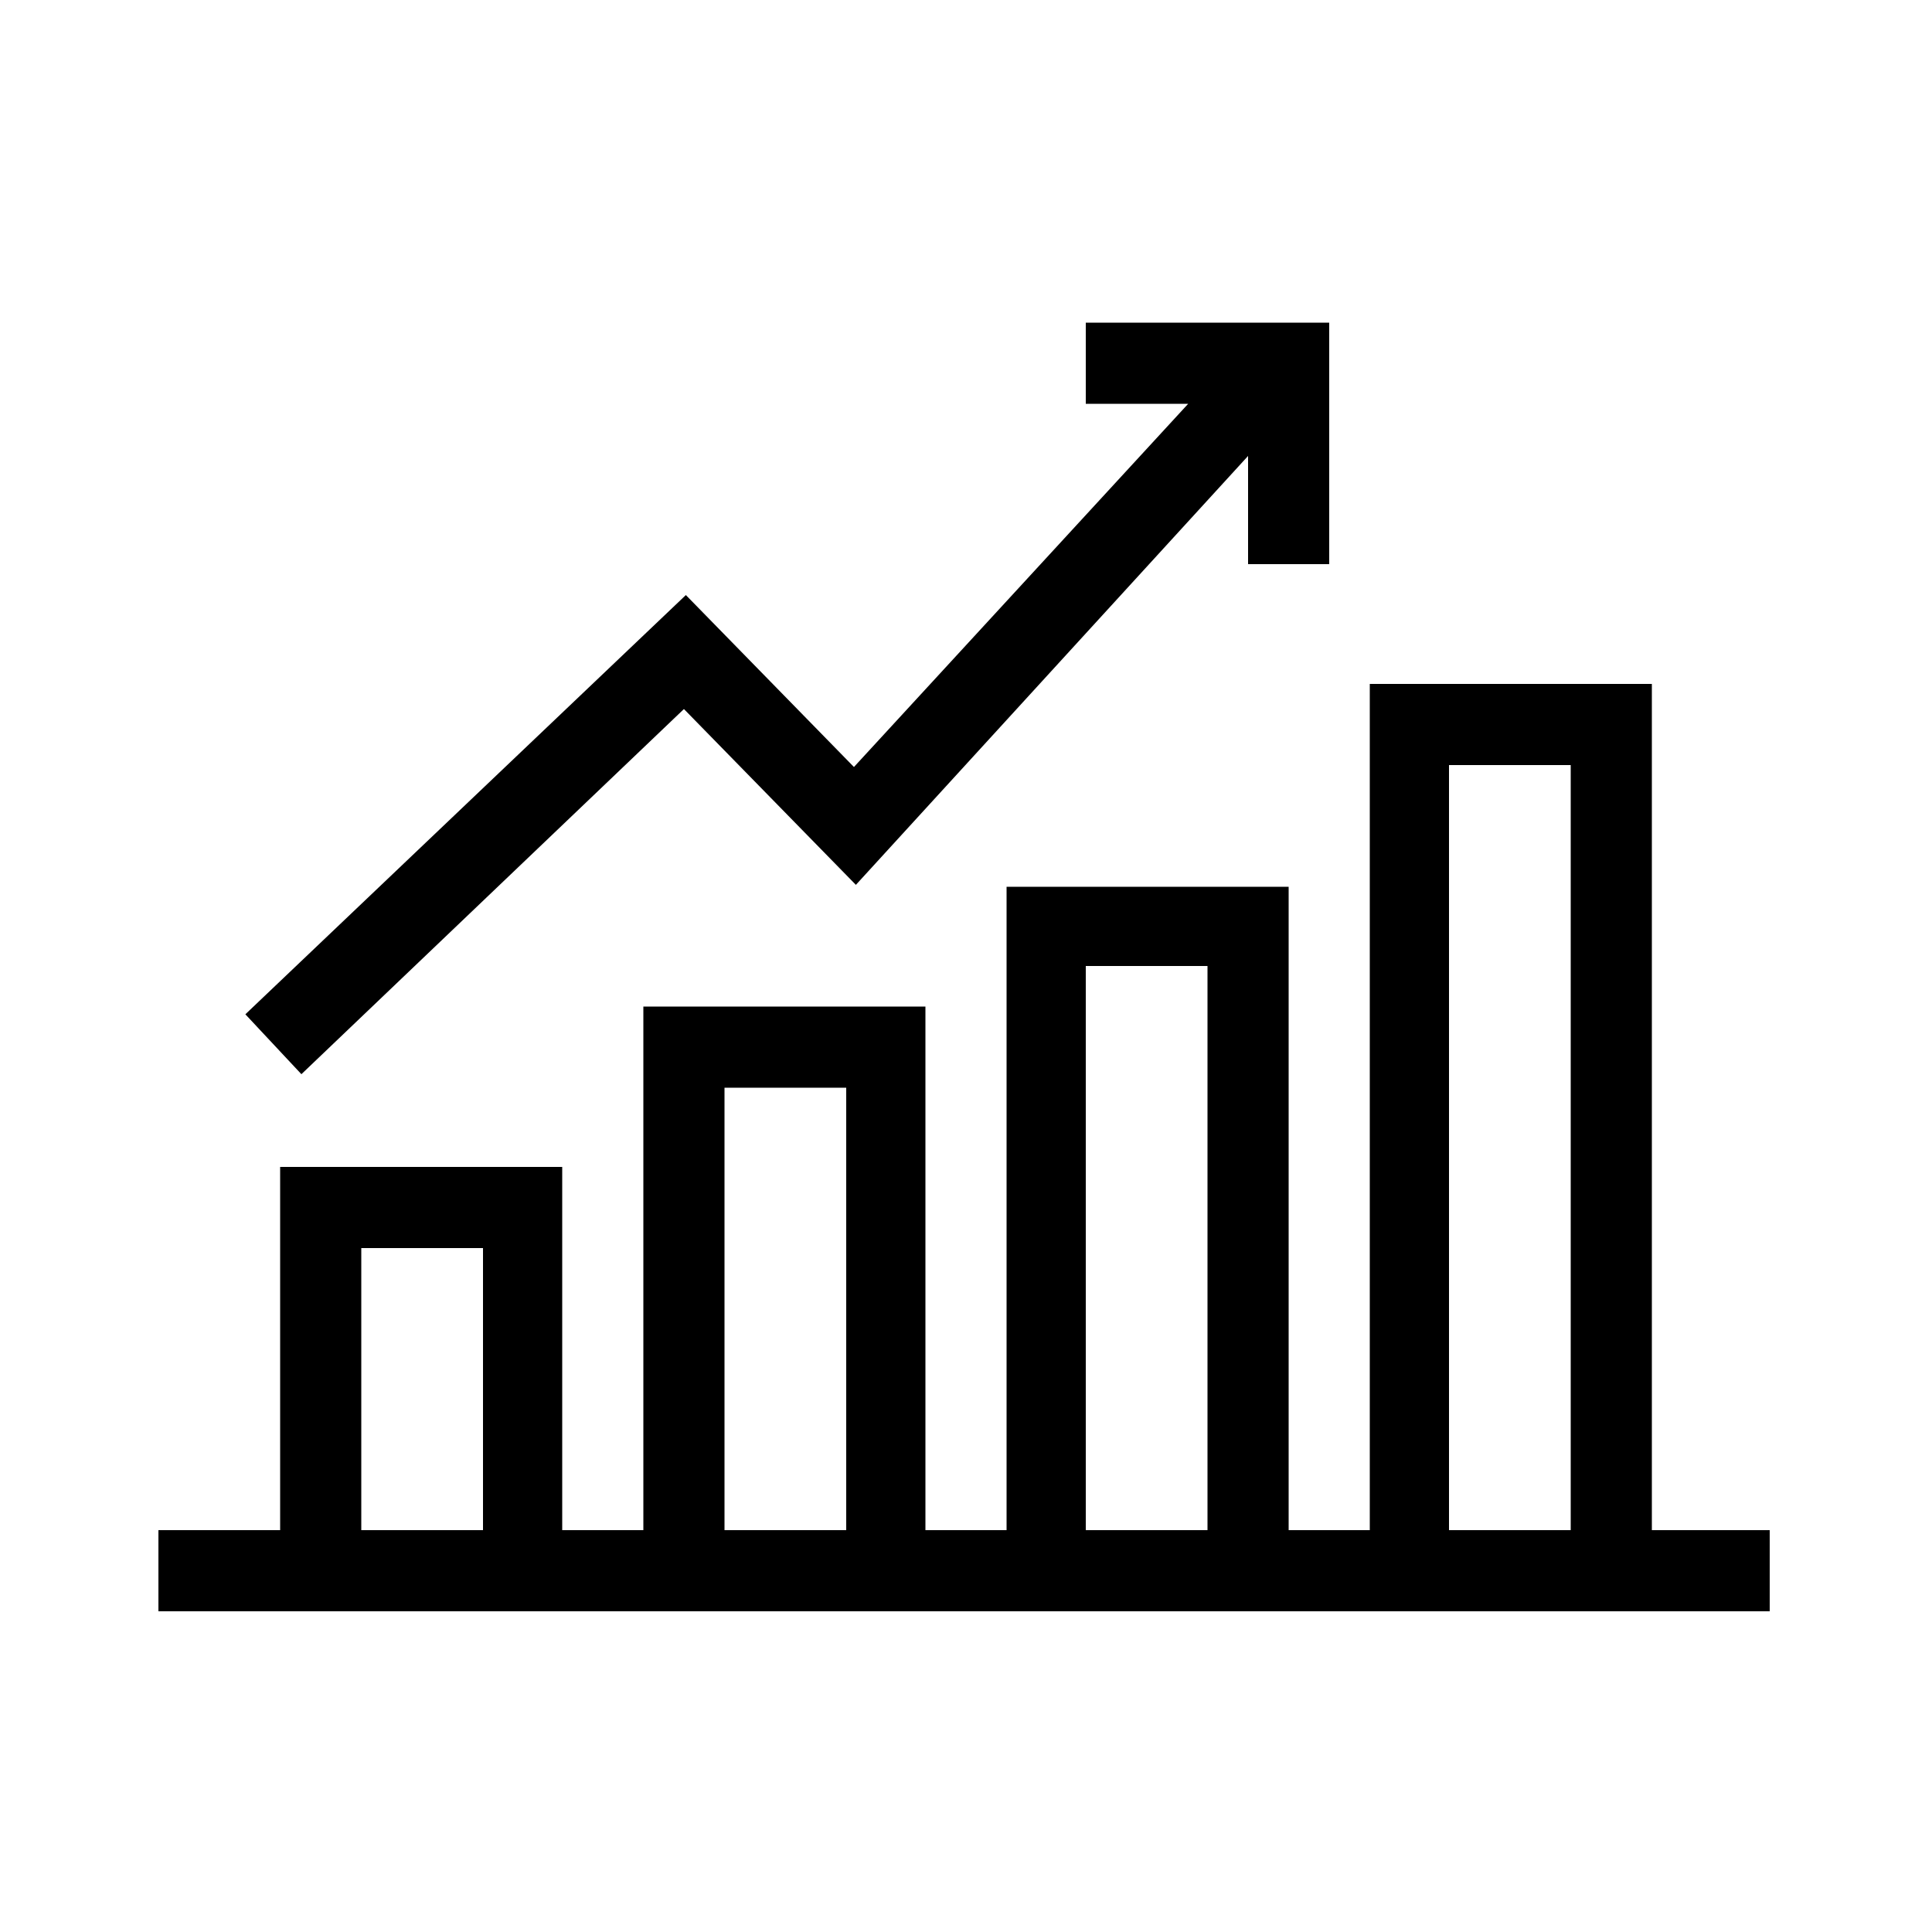 <svg width="24" height="24" viewBox="0 0 24 24" fill="none" xmlns="http://www.w3.org/2000/svg">
<path d="M20.52 19.008V8.496H17.016V19.008H16.008V11.016H12.504V19.008H11.496V12.504H7.992V19.008H6.984V14.496H3.48V19.008H1.968V20.016H21.984V19.008H20.52ZM18 9.504H19.512V19.008H18V9.504ZM13.488 12H15V19.008H13.488V12ZM9 13.512H10.512V19.008H9V13.512ZM4.488 15.504H6V19.008H4.488V15.504Z" fill="currentColor"/>
<path d="M8.496 8.808L10.632 10.992L15.504 5.664V7.008H16.512V4.008H13.488V5.016H14.76L10.608 9.528L8.52 7.392L3.048 12.6L3.744 13.344L8.496 8.808Z" fill="currentColor"/>
</svg>
